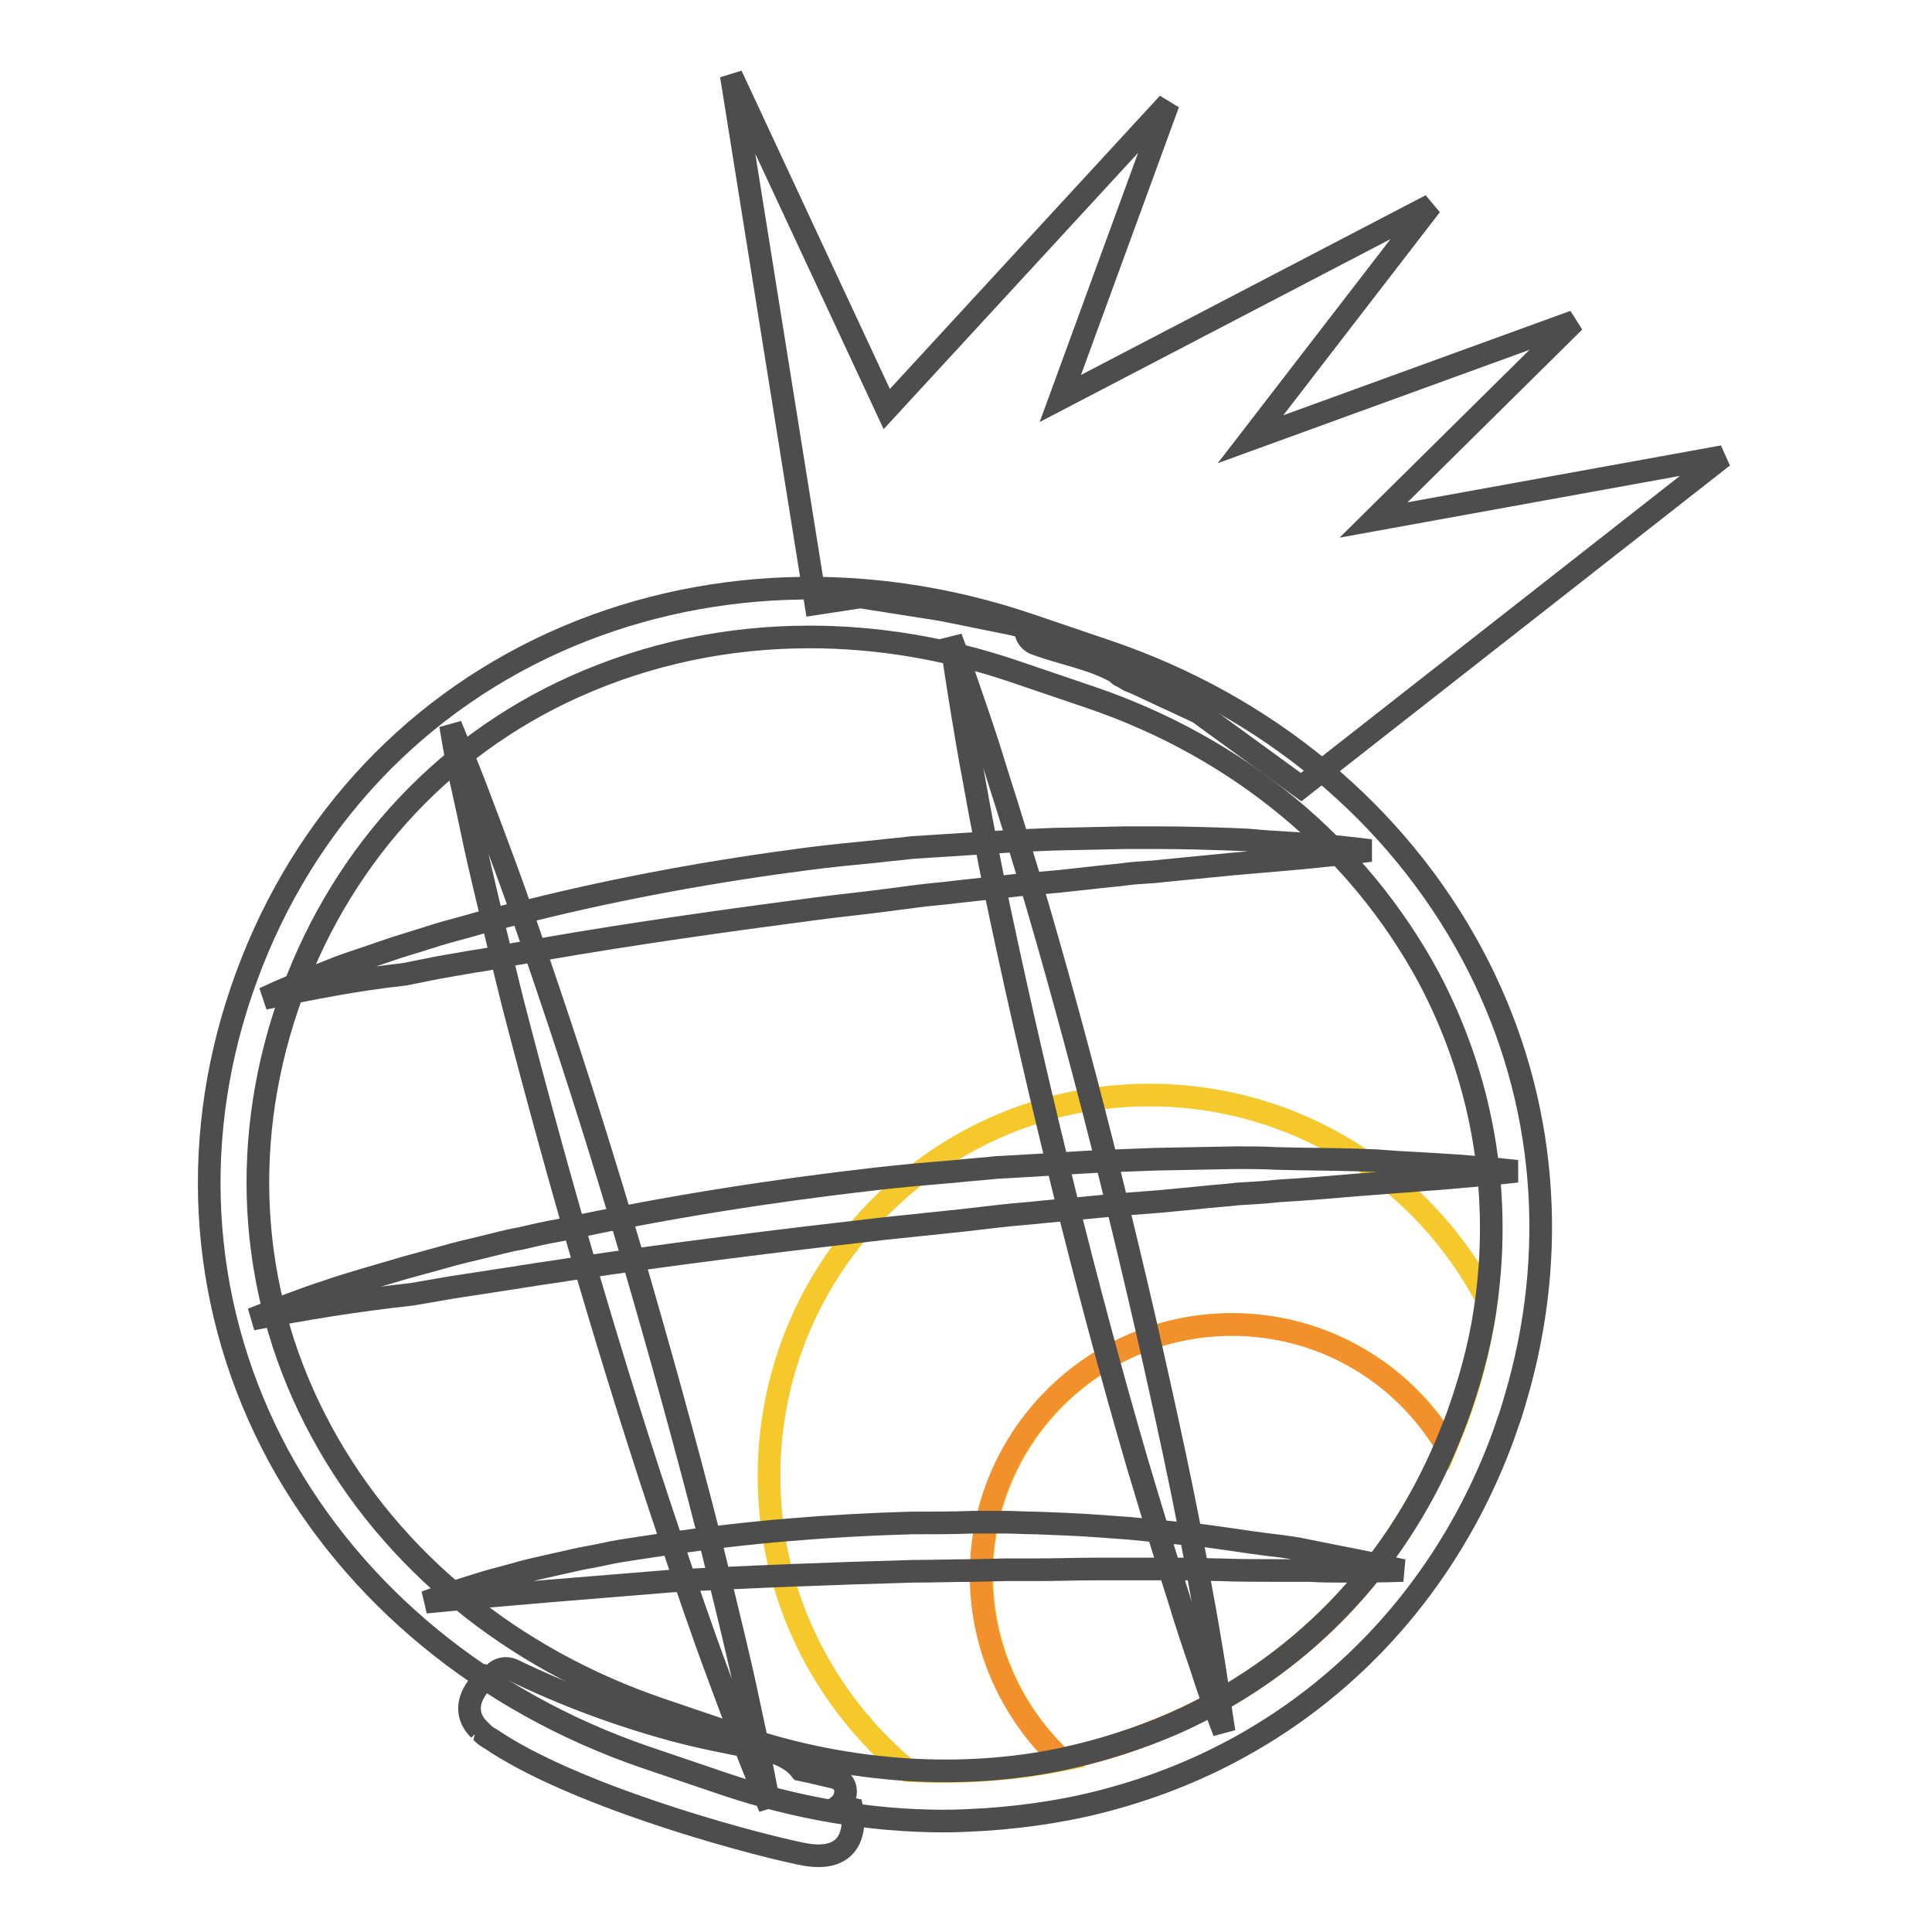 <?xml version="1.0" encoding="utf-8"?>
<!-- Svg Vector Icons : http://www.onlinewebfonts.com/icon -->
<!DOCTYPE svg PUBLIC "-//W3C//DTD SVG 1.1//EN" "http://www.w3.org/Graphics/SVG/1.1/DTD/svg11.dtd">
<svg version="1.1" xmlns="http://www.w3.org/2000/svg" xmlns:xlink="http://www.w3.org/1999/xlink" x="0px" y="0px" viewBox="0 0 256 256" enable-background="new 0 0 256 256" xml:space="preserve">
<g> <path stroke-width="3" fill-opacity="0" stroke="#f5c82b"  d="M130.1,208.7c0-18.3,14.9-33.2,33.2-33.2c12,0,22.6,6.4,28.4,16c0.7-1.7,1.4-3.4,2-5.2 c1.6-4.7,2.7-9.4,3.3-14.2c-8.5-16.1-25.3-27-44.7-27c-27.8,0-50.4,22.6-50.4,50.5c0,15.7,7.2,29.7,18.4,39 c6.9,0.4,13.8-0.1,20.4-1.4C134.2,227,130.1,218.4,130.1,208.7z"/> <path stroke-width="3" fill-opacity="0" stroke="#f2902c"  d="M191.6,191.5c-5.8-9.6-16.3-16-28.4-16c-18.3,0-33.2,14.9-33.2,33.2c0,9.6,4.1,18.3,10.6,24.4 c5.2-1,10.2-2.7,15-4.8C172,221.1,184.6,208.1,191.6,191.5z"/> <path stroke-width="3" fill-opacity="0" stroke="#4e4d4d"  d="M195.1,126.5c-10-18.7-27.2-33-48.4-40.2l-10.3-3.5c-21.2-7.2-43.6-6.4-62.9,2.3 C53.8,94,39.1,110.4,32,131.3c-7.1,20.8-5.3,42.7,4.9,61.6c10,18.4,27.3,32.6,48.5,39.9l10.3,3.5c9.7,3.3,19.7,5,29.4,5 c1.8,0,3.6-0.1,5.4-0.2c5.9-0.4,11.7-1.3,17.3-2.9c3.6-1,7.2-2.3,10.6-3.8c16-7.1,28.7-19.3,36.7-34.8c1.8-3.5,3.4-7.2,4.7-11.1 c0.6-1.6,1-3.2,1.5-4.9C206.6,164.2,204.5,144.1,195.1,126.5z M193.6,186.3c-0.6,1.8-1.3,3.5-2,5.2c-7,16.6-19.6,29.5-35.9,36.8 c-4.8,2.1-9.9,3.7-15,4.8c-6.7,1.4-13.5,1.8-20.4,1.4c-7.5-0.5-15-1.9-22.5-4.5l-10.3-3.5c-19.7-6.7-35.7-19.8-44.9-36.8 c-9.4-17.3-11-37.3-4.5-56.4c6.5-19.1,20-34.2,38-42.3c9.8-4.4,20.3-6.6,31.2-6.6c8.9,0,18,1.5,26.9,4.5l10.3,3.5 c19.7,6.7,35.5,19.9,44.8,37.1c7,13.2,9.6,27.9,7.7,42.5C196.4,176.9,195.2,181.6,193.6,186.3L193.6,186.3z"/> <path stroke-width="3" fill-opacity="0" stroke="#4e4d4d"  d="M112.9,239.7l-1.8-0.4c1.3-1,1.4-3.3-0.6-3.8c-1.4-0.3-2.9-0.7-4.4-1c-1.4-1.8-3.8-2.5-6-2.9 c-3.7-0.7-7.3-1.4-11-2.4c-7.3-2-14.3-4.6-21.1-7.9c-1.3-0.6-2.5,0.1-3,1.1l-0.5-0.2c0,0-4.4,3.6-1,7l-0.1,0 c0.2,0.1,0.4,0.3,0.5,0.4c0.3,0.3,0.7,0.6,1.1,0.8c10.7,7.3,32.9,13.5,41,15.2C114.6,247.5,112.9,239.7,112.9,239.7L112.9,239.7z  M126,84.5c1.1,2.9,2.1,5.9,3.1,8.8c1,2.9,2,5.9,2.9,8.9c1.9,5.9,3.7,11.9,5.5,17.9c3.5,12,6.7,24,9.7,36.1 c3,12.1,5.8,24.2,8.4,36.4c1.3,6.1,2.5,12.2,3.6,18.4c0.6,3.1,1.1,6.2,1.6,9.2c0.5,3.1,0.9,6.2,1.4,9.3c-1.1-2.9-2.2-5.9-3.1-8.8 c-1-2.9-2-5.9-2.9-8.9c-1.9-5.9-3.7-11.9-5.5-17.9c-3.5-12-6.7-24-9.7-36.1c-3-12.1-5.8-24.2-8.4-36.4c-1.3-6.1-2.5-12.2-3.6-18.4 c-0.6-3.1-1.1-6.2-1.6-9.2C126.9,90.7,126.4,87.6,126,84.5z"/> <path stroke-width="3" fill-opacity="0" stroke="#4e4d4d"  d="M59.7,96.1c1.2,2.9,2.4,5.8,3.5,8.7c1.1,2.9,2.2,5.8,3.3,8.8c2.2,5.9,4.2,11.8,6.2,17.7 c4,11.8,7.7,23.7,11.2,35.6c3.5,12,6.8,23.9,9.9,36c1.5,6.1,3,12.1,4.4,18.2c0.7,3,1.3,6.1,2,9.2c0.6,3,1.2,6.1,1.8,9.2 c-1.2-2.9-2.4-5.8-3.5-8.7c-1.1-2.9-2.2-5.8-3.3-8.8c-2.2-5.9-4.2-11.8-6.2-17.7c-4-11.8-7.7-23.7-11.2-35.6c-3.5-12-6.8-24-9.9-36 c-1.5-6.1-3-12.1-4.4-18.2c-0.7-3-1.3-6.1-2-9.2C60.8,102.3,60.2,99.2,59.7,96.1z"/> <path stroke-width="3" fill-opacity="0" stroke="#4e4d4d"  d="M35,132.3c2.8-1.3,5.7-2.5,8.6-3.6c1.4-0.6,2.9-1.1,4.4-1.6c1.5-0.5,2.9-1,4.4-1.5l4.5-1.4 c1.5-0.5,3-0.9,4.5-1.3c1.5-0.4,3-0.9,4.5-1.2c1.5-0.4,3-0.8,4.5-1.1c12.1-3,24.3-5.2,36.6-6.8c3.1-0.4,6.2-0.7,9.3-1 c1.5-0.2,3.1-0.3,4.6-0.5c1.5-0.1,3.1-0.2,4.7-0.3c3.1-0.2,6.2-0.4,9.3-0.6l4.7-0.2l4.7-0.1l4.7-0.1c1.5,0,3.1,0,4.7,0 c3.1,0,6.2,0.1,9.3,0.2l2.3,0.1l2.3,0.2c1.5,0.1,3.1,0.2,4.7,0.3c3.1,0.2,6.2,0.5,9.3,0.9c-3.1,0.4-6.2,0.7-9.2,1l-4.6,0.4 l-2.3,0.2l-2.3,0.2c-3.1,0.3-6.1,0.6-9.2,0.9c-1.5,0.2-3.1,0.2-4.6,0.4c-1.5,0.2-3,0.3-4.6,0.5l-4.6,0.5l-4.6,0.4l-9.1,1 c-1.5,0.2-3,0.3-4.6,0.5c-1.5,0.2-3,0.4-4.6,0.6c-3,0.4-6.1,0.7-9.1,1.1c-12.2,1.6-24.3,3.3-36.4,5.4c-1.5,0.3-3,0.5-4.6,0.8 c-1.5,0.3-3,0.6-4.5,0.8l-4.6,0.8l-4.5,0.9C47.2,129.8,41.1,131,35,132.3L35,132.3z M56.4,212.3c2.6-1,5.2-1.8,7.8-2.6 c1.3-0.4,2.6-0.7,4-1.1c1.3-0.4,2.7-0.7,4-1l4-0.9c1.3-0.3,2.7-0.5,4-0.8s2.7-0.5,4-0.7c1.3-0.2,2.7-0.4,4-0.6 c10.8-1.6,21.7-2.5,32.6-2.8c2.7,0,5.5,0,8.2-0.1l4.1,0c1.4,0,2.7,0.1,4.1,0.1c2.7,0.1,5.4,0.2,8.2,0.4l4.1,0.3l4.1,0.4 c1.3,0.1,2.7,0.3,4.1,0.4c1.3,0.1,2.7,0.3,4.1,0.5c2.7,0.4,5.4,0.8,8.1,1.1l2,0.3l2,0.4l4,0.8c2.7,0.5,5.3,1.1,8,1.7 c-2.8,0.1-5.5,0.1-8.2,0.1c-1.3,0-2.7,0-4.1-0.1l-2,0h-2c-2.7,0-5.4,0-8.1-0.1c-1.3,0-2.7-0.1-4.1-0.1c-1.3,0-2.7,0-4.1,0h-4l-4,0 c-2.7,0-5.4,0.1-8.1,0.1h-4l-4,0.1c-2.7,0-5.4,0.1-8.1,0.1c-10.7,0.3-21.5,0.7-32.2,1.3C78.1,210.4,67.3,211.2,56.4,212.3 L56.4,212.3z M33.4,174.8c3.3-1.3,6.6-2.6,10-3.7c1.7-0.6,3.4-1.1,5.1-1.6c1.7-0.5,3.4-1,5.1-1.5l5.1-1.4c1.7-0.5,3.4-0.9,5.1-1.3 c1.7-0.4,3.4-0.9,5.2-1.2c1.7-0.4,3.4-0.8,5.2-1.1c13.9-3,27.9-5.2,41.9-6.8c3.5-0.4,7-0.7,10.6-1c1.8-0.2,3.5-0.3,5.3-0.5 c1.8-0.1,3.5-0.2,5.3-0.3c3.5-0.2,7.1-0.5,10.6-0.6l5.3-0.2l5.3-0.1l5.3-0.1c1.8,0,3.5,0,5.3,0.1c3.5,0.1,7.1,0.1,10.6,0.2l2.7,0.1 l2.7,0.2c1.8,0.1,3.5,0.2,5.3,0.3c3.5,0.2,7,0.5,10.6,0.9c-3.5,0.4-7,0.7-10.6,1c-1.8,0.1-3.5,0.3-5.3,0.4l-2.6,0.2l-2.6,0.2 c-3.5,0.3-7,0.6-10.5,0.8c-1.8,0.2-3.5,0.3-5.3,0.4c-1.7,0.2-3.5,0.3-5.2,0.5l-5.2,0.5l-5.2,0.4l-10.5,1c-1.7,0.2-3.5,0.3-5.2,0.5 c-1.7,0.2-3.5,0.4-5.2,0.6l-10.5,1.1c-13.9,1.6-27.8,3.3-41.7,5.4c-1.7,0.3-3.5,0.5-5.2,0.8c-0.9,0.1-1.7,0.3-2.6,0.4l-2.6,0.4 l-5.2,0.8l-5.2,0.9C47.3,172.3,40.4,173.4,33.4,174.8L33.4,174.8z M182,68.9l26.6-26.3l-42.9,15.6l23.9-31l-49.1,25.6l14.3-39.1 l-37.3,40.5L96.9,10l11.2,70l5.9-0.9l10.8,1.7l8.9,1.8l2.2,0.5c-0.1,0.9,0.3,1.8,1.3,2.2c3.5,1.3,7.3,1.9,10.6,3.7l0.6,0.5l0.6,0.3 c0.1,0.1,0.2,0.1,0.3,0.2c0.3,0.2,0.6,0.3,0.9,0.4l8.6,4l13.6,9.9l55.9-43.8L182,68.9z"/></g>
</svg>